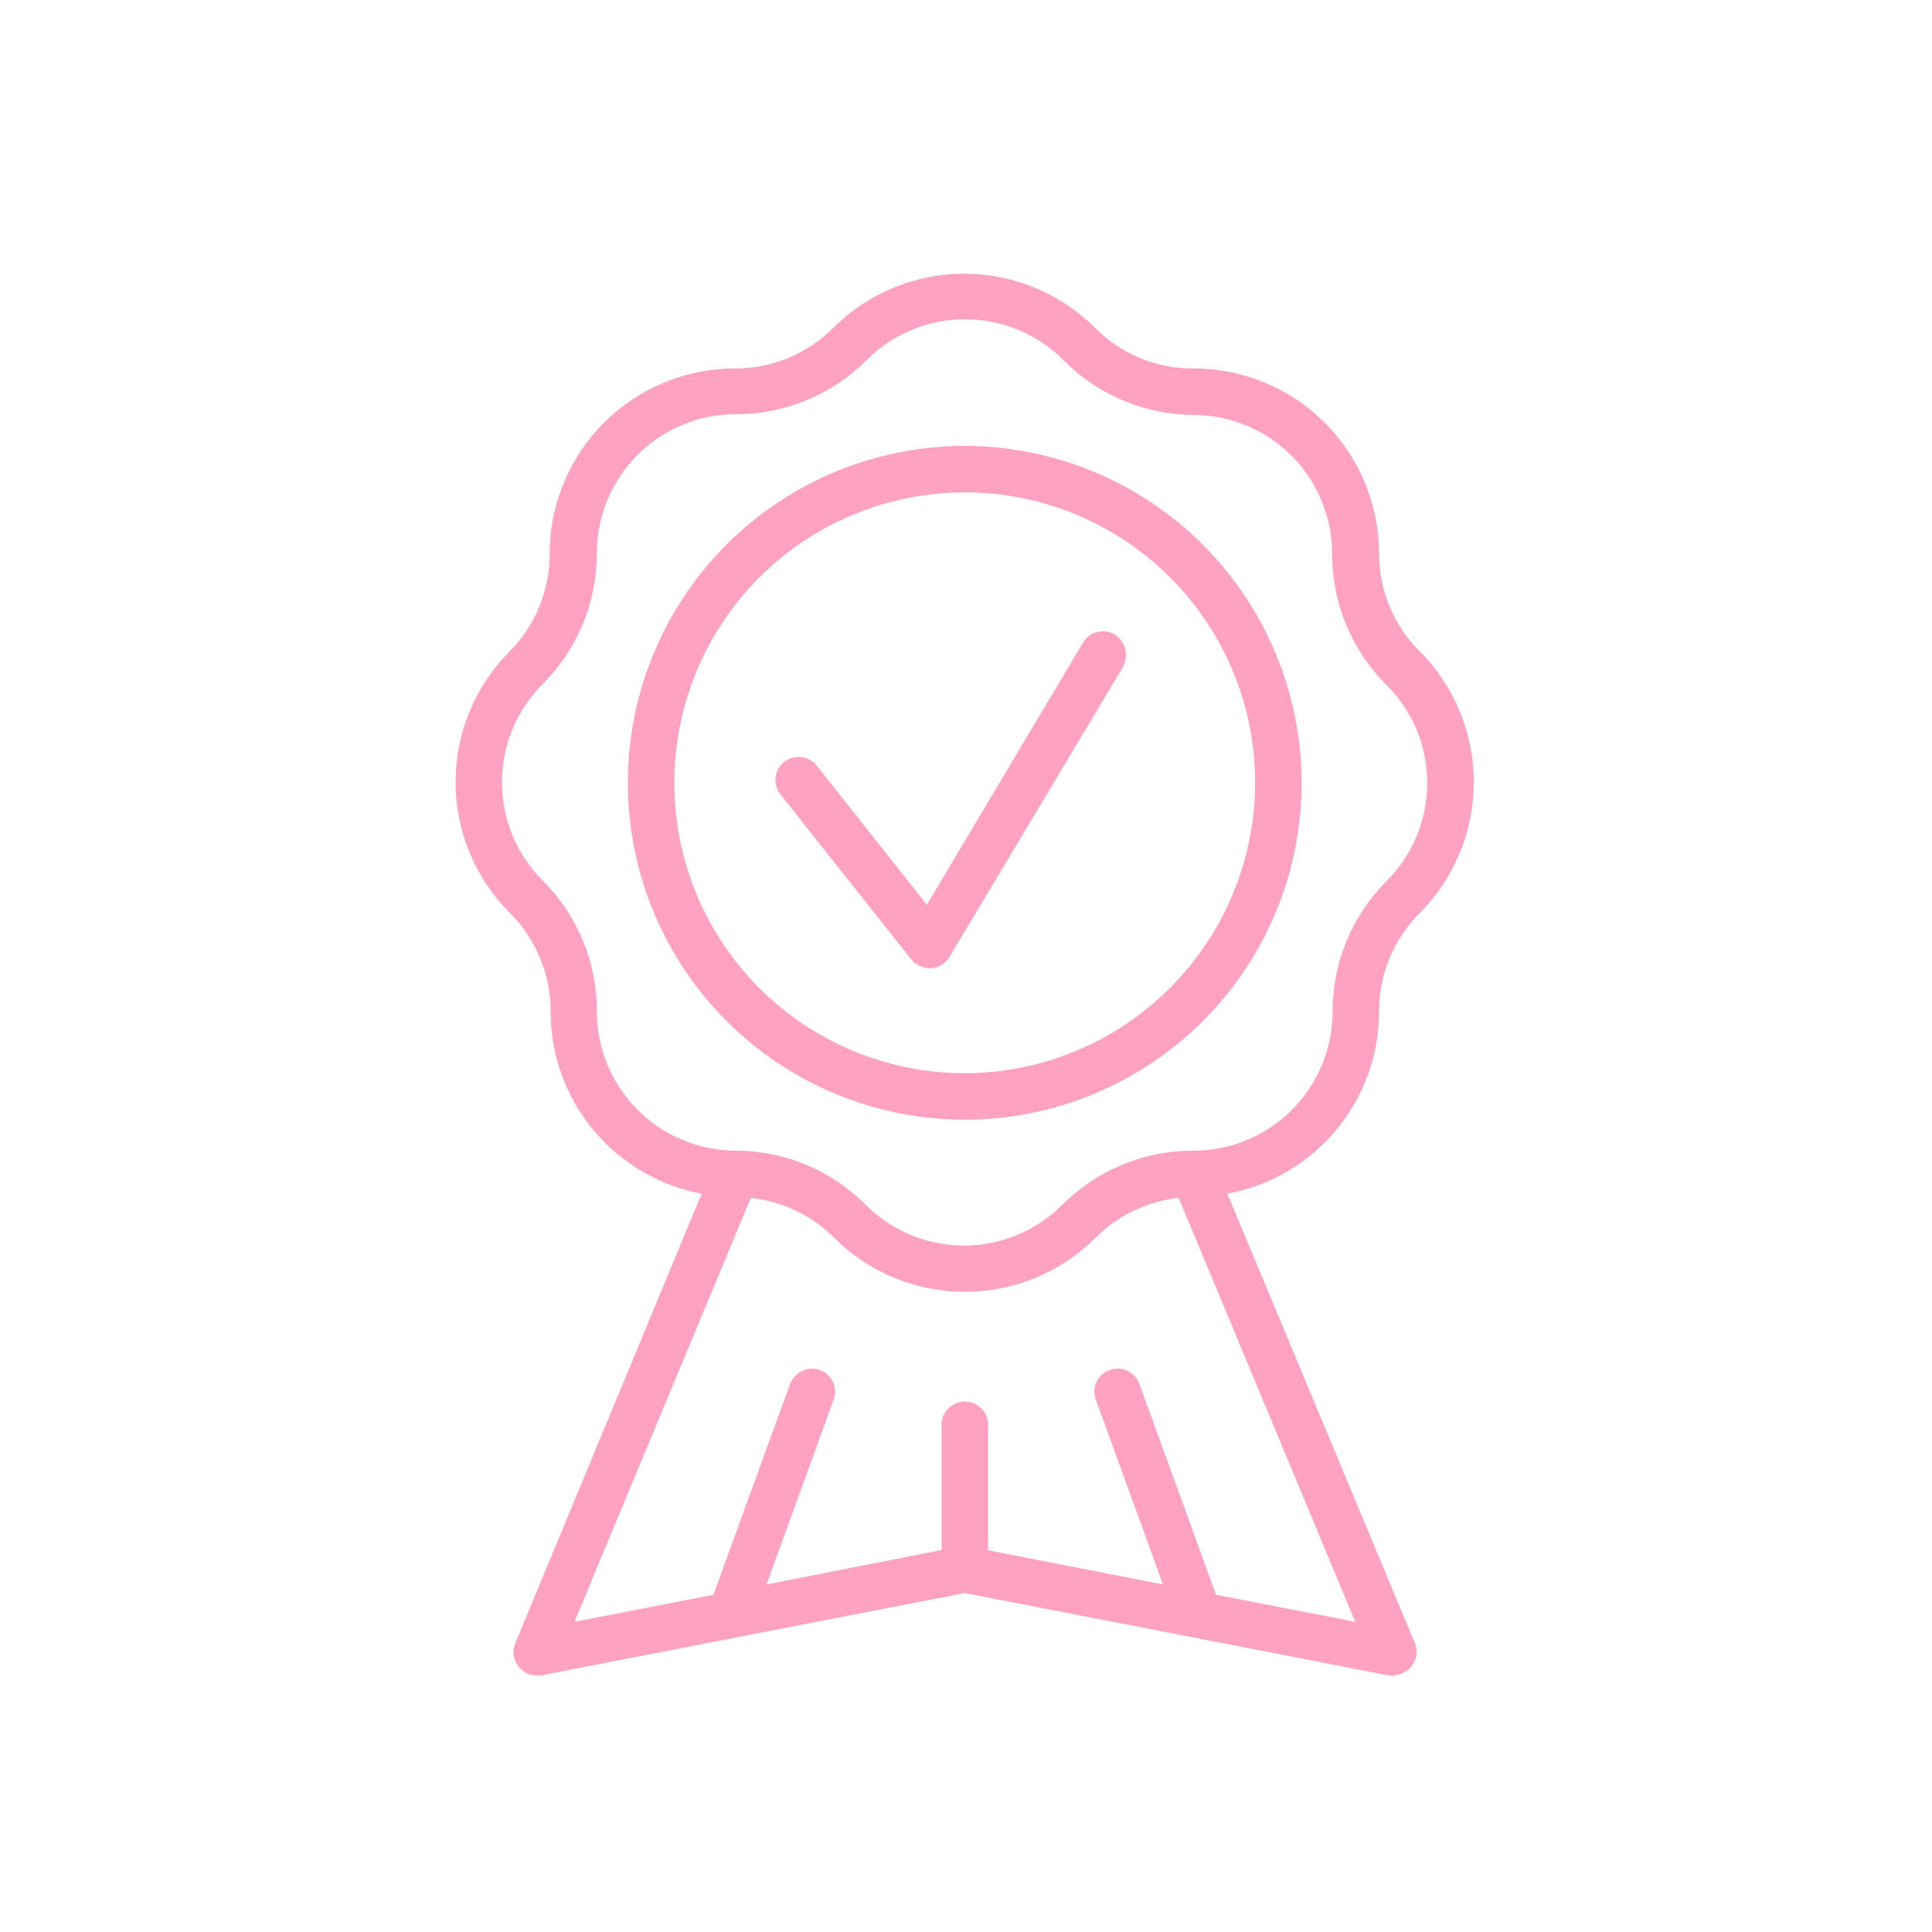 <?xml version="1.0" encoding="UTF-8"?> <svg xmlns="http://www.w3.org/2000/svg" xmlns:xlink="http://www.w3.org/1999/xlink" width="500" zoomAndPan="magnify" viewBox="0 0 375 375" height="500" preserveAspectRatio="xMidYMid meet" version="1.0"><defs><clipPath id="da3591e58e"><path d="M 169.977 343 L 174.477 343 L 174.477 347 L 169.977 347 Z M 169.977 343 " clip-rule="nonzero"></path></clipPath><clipPath id="98796b7bcf"><path d="M 172 342.574 L 173 342.574 L 173 343 L 172 343 Z M 172 342.574 " clip-rule="nonzero"></path></clipPath><clipPath id="92ef9e74c3"><path d="M 88 53 L 287 53 L 287 325.375 L 88 325.375 Z M 88 53 " clip-rule="nonzero"></path></clipPath></defs><rect x="-37.5" width="450" fill="#ffffff" y="-37.5" height="450" fill-opacity="1"></rect><rect x="-37.5" width="450" fill="#ffffff" y="-37.5" height="450" fill-opacity="1"></rect><g clip-path="url(#da3591e58e)"><path fill="#ffffff" d="M 174.117 344.281 L 173.898 344.234 C 173.895 344.152 173.895 344.066 173.891 343.984 C 173.891 343.957 173.867 343.934 173.844 343.934 C 173.559 343.91 173.285 343.918 173.031 343.949 C 173.031 343.777 172.988 343.613 172.906 343.473 C 172.809 343.32 172.66 343.191 172.484 343.117 C 172.312 343.039 172.117 343.016 171.938 343.051 C 171.758 343.082 171.59 343.172 171.453 343.305 C 171.312 343.438 171.215 343.602 171.172 343.777 C 171.156 343.844 171.145 343.91 171.145 343.977 C 170.84 343.934 170.555 343.938 170.285 343.992 C 170.262 344 170.246 344.02 170.246 344.043 L 170.242 344.246 C 170.184 344.254 170.059 344.27 169.996 344.32 C 169.984 344.328 169.977 344.344 169.977 344.359 C 169.977 344.508 169.98 344.648 169.984 344.789 C 169.996 345.312 170.004 345.809 169.98 346.375 C 169.98 346.387 169.98 346.395 169.984 346.402 C 169.988 346.434 169.984 346.465 169.984 346.496 C 169.98 346.539 169.98 346.582 169.984 346.621 C 169.988 346.648 170.008 346.668 170.035 346.668 C 170.254 346.672 170.52 346.676 170.773 346.676 C 171.023 346.68 171.289 346.68 171.508 346.684 C 171.57 346.684 171.641 346.688 171.695 346.715 C 171.711 346.723 171.73 346.734 171.746 346.75 C 171.777 346.77 171.812 346.797 171.855 346.809 C 171.875 346.812 171.891 346.812 171.91 346.812 C 171.984 346.812 172.051 346.773 172.113 346.738 C 172.137 346.727 172.156 346.715 172.18 346.703 C 172.27 346.66 172.375 346.648 172.477 346.641 C 172.945 346.602 174.039 346.715 174.051 346.715 C 174.062 346.719 174.078 346.715 174.09 346.703 C 174.102 346.695 174.105 346.68 174.105 346.664 C 174.105 346.664 174.109 346.516 174.109 346.445 C 174.109 346.445 174.109 346.441 174.109 346.438 L 174.16 344.332 C 174.16 344.305 174.141 344.285 174.117 344.281 Z M 174.055 344.371 L 174.008 346.41 C 173.773 346.348 173.43 346.309 173.047 346.297 C 172.867 346.293 172.699 346.297 172.547 346.305 C 172.961 346.184 173.484 346.129 173.832 346.137 C 173.859 346.137 173.883 346.113 173.883 346.086 C 173.906 345.617 173.91 344.984 173.898 344.34 Z M 171.273 343.805 C 171.355 343.48 171.637 343.211 171.957 343.152 C 172.285 343.09 172.645 343.246 172.816 343.527 C 172.988 343.809 172.957 344.207 172.738 344.449 C 172.723 344.473 172.699 344.492 172.68 344.516 C 172.566 344.633 172.43 344.781 172.398 345.012 C 172.398 345.012 172.398 345.016 172.398 345.02 C 172.328 345.023 172.254 345.023 172.18 345.023 C 172.18 344.941 172.18 344.648 172.207 344.422 C 172.281 344.402 172.348 344.371 172.402 344.336 C 172.457 344.301 172.492 344.262 172.512 344.219 C 172.539 344.16 172.527 344.09 172.48 344.047 C 172.414 343.984 172.297 344 172.234 344.055 C 172.176 344.105 172.152 344.172 172.137 344.238 C 172.129 344.27 172.121 344.301 172.117 344.34 C 172.059 344.348 172 344.352 171.941 344.352 C 171.941 344.332 171.941 344.316 171.941 344.297 L 171.941 344.289 C 171.938 344.238 171.938 344.188 171.914 344.137 C 171.891 344.074 171.836 344.031 171.777 344.02 C 171.727 344.008 171.676 344.02 171.633 344.051 C 171.59 344.082 171.562 344.125 171.555 344.172 C 171.543 344.254 171.594 344.34 171.68 344.391 C 171.723 344.418 171.777 344.438 171.84 344.445 C 171.84 344.637 171.84 344.824 171.82 345.016 C 171.746 345.012 171.672 345.004 171.598 345 C 171.598 344.996 171.598 344.992 171.598 344.988 C 171.617 344.809 171.543 344.719 171.48 344.648 C 171.477 344.641 171.469 344.633 171.465 344.625 C 171.273 344.395 171.203 344.082 171.273 343.805 Z M 172.324 345.691 C 172.254 345.758 172.117 345.766 172.023 345.766 C 171.957 345.766 171.879 345.762 171.809 345.746 C 171.738 345.73 171.684 345.699 171.652 345.664 C 171.617 345.621 171.613 345.566 171.613 345.504 C 171.645 345.516 171.68 345.523 171.715 345.531 C 171.785 345.551 171.859 345.555 171.926 345.555 C 171.961 345.555 171.996 345.555 172.027 345.551 C 172.137 345.547 172.266 345.531 172.379 345.484 C 172.387 345.566 172.383 345.641 172.324 345.691 Z M 172.367 345.375 C 172.262 345.43 172.133 345.441 172.023 345.449 C 171.934 345.453 171.832 345.453 171.734 345.434 C 171.641 345.41 171.562 345.367 171.516 345.309 C 171.469 345.254 171.457 345.18 171.477 345.09 C 171.801 345.129 172.129 345.137 172.457 345.121 C 172.473 345.121 172.52 345.117 172.531 345.129 C 172.535 345.133 172.535 345.141 172.535 345.156 C 172.535 345.238 172.469 345.324 172.367 345.375 Z M 171.941 344.453 C 171.996 344.457 172.051 344.453 172.102 344.445 C 172.078 344.672 172.074 344.941 172.074 345.023 C 172.023 345.023 171.973 345.023 171.922 345.02 C 171.941 344.828 171.945 344.645 171.941 344.453 Z M 172.227 344.309 C 172.23 344.293 172.23 344.277 172.234 344.262 C 172.25 344.207 172.266 344.16 172.301 344.133 C 172.32 344.117 172.348 344.109 172.371 344.109 C 172.387 344.109 172.402 344.113 172.41 344.121 C 172.426 344.137 172.426 344.16 172.418 344.18 C 172.406 344.203 172.383 344.223 172.348 344.25 C 172.309 344.273 172.27 344.293 172.227 344.309 Z M 171.836 344.34 C 171.797 344.332 171.762 344.32 171.73 344.305 C 171.684 344.273 171.652 344.227 171.66 344.188 C 171.66 344.168 171.676 344.148 171.691 344.137 C 171.707 344.125 171.727 344.117 171.742 344.117 C 171.746 344.117 171.75 344.121 171.754 344.121 C 171.789 344.129 171.809 344.156 171.82 344.18 C 171.836 344.211 171.836 344.246 171.836 344.289 L 171.836 344.301 C 171.836 344.312 171.836 344.328 171.836 344.34 Z M 171.145 344.082 C 171.16 344.301 171.242 344.52 171.383 344.691 C 171.391 344.699 171.395 344.707 171.402 344.715 C 171.457 344.781 171.512 344.844 171.496 344.977 C 171.496 344.98 171.496 344.984 171.496 344.988 C 171.48 344.984 171.461 344.984 171.445 344.98 C 171.422 344.98 171.398 344.992 171.391 345.02 C 171.344 345.164 171.359 345.281 171.434 345.375 C 171.457 345.402 171.484 345.426 171.516 345.449 C 171.508 345.527 171.5 345.641 171.574 345.73 C 171.617 345.785 171.691 345.824 171.785 345.848 C 171.859 345.867 171.941 345.867 172.008 345.867 C 172.016 345.867 172.02 345.867 172.023 345.867 C 172.137 345.867 172.297 345.855 172.395 345.77 C 172.504 345.672 172.488 345.527 172.48 345.441 C 172.48 345.438 172.477 345.434 172.477 345.43 C 172.578 345.359 172.641 345.258 172.641 345.152 C 172.641 345.113 172.625 345.082 172.605 345.059 C 172.578 345.027 172.539 345.02 172.504 345.016 C 172.531 344.824 172.645 344.703 172.754 344.586 C 172.777 344.562 172.797 344.543 172.816 344.52 C 172.93 344.395 173 344.23 173.023 344.055 C 173.262 344.023 173.52 344.016 173.789 344.031 C 173.809 344.75 173.805 345.492 173.785 346.031 C 173.375 346.031 172.578 346.113 172.125 346.363 C 172.117 346.363 172.105 346.367 172.098 346.367 C 172.082 346.375 172.07 346.383 172.066 346.395 L 172.078 346.074 C 172.082 346.047 172.059 346.02 172.031 346.02 C 172 346.02 171.977 346.039 171.977 346.07 L 171.961 346.445 C 171.941 346.434 171.922 346.426 171.902 346.414 C 171.895 346.406 171.887 346.402 171.875 346.398 C 171.336 346.102 170.887 346 170.324 346.047 L 170.348 344.086 C 170.598 344.039 170.863 344.039 171.145 344.082 Z M 170.242 344.352 L 170.219 346.102 C 170.219 346.117 170.227 346.129 170.234 346.141 C 170.246 346.152 170.262 346.156 170.277 346.152 C 170.602 346.121 170.879 346.141 171.148 346.211 C 171.25 346.234 171.355 346.27 171.461 346.312 C 171.012 346.246 170.535 346.246 170.086 346.316 C 170.109 345.773 170.098 345.293 170.086 344.785 C 170.086 344.656 170.082 344.523 170.078 344.387 C 170.121 344.367 170.188 344.355 170.242 344.352 Z M 172.465 346.539 C 172.359 346.547 172.238 346.559 172.133 346.609 C 172.109 346.621 172.086 346.637 172.062 346.648 C 171.996 346.688 171.938 346.723 171.883 346.707 C 171.855 346.699 171.832 346.684 171.805 346.664 C 171.785 346.652 171.766 346.637 171.742 346.625 C 171.668 346.586 171.578 346.582 171.508 346.582 C 171.289 346.578 171.027 346.574 170.773 346.574 C 170.539 346.57 170.293 346.57 170.086 346.566 C 170.086 346.547 170.086 346.523 170.086 346.504 C 170.09 346.477 170.09 346.449 170.09 346.422 C 170.668 346.328 171.285 346.355 171.836 346.496 C 171.875 346.516 171.914 346.539 171.957 346.566 C 171.965 346.57 171.977 346.574 171.984 346.574 C 171.996 346.574 172.008 346.566 172.02 346.559 C 172.023 346.555 172.031 346.547 172.039 346.543 C 172.039 346.543 172.039 346.539 172.043 346.539 C 172.078 346.512 172.117 346.484 172.164 346.457 C 172.352 346.414 172.684 346.391 173.047 346.402 C 173.43 346.41 173.781 346.453 174.004 346.516 C 174.004 346.547 174.004 346.582 174.004 346.609 C 173.77 346.586 172.891 346.504 172.465 346.539 Z M 172.465 346.539 " fill-opacity="1" fill-rule="nonzero"></path></g><path fill="#ffffff" d="M 170.891 343.121 C 170.867 343.105 170.836 343.109 170.82 343.133 C 170.801 343.156 170.809 343.191 170.832 343.207 L 171.055 343.367 C 171.062 343.375 171.074 343.379 171.086 343.379 C 171.102 343.379 171.117 343.371 171.125 343.359 C 171.145 343.336 171.137 343.301 171.113 343.285 Z M 170.891 343.121 " fill-opacity="1" fill-rule="nonzero"></path><g clip-path="url(#98796b7bcf)"><path fill="#ffffff" d="M 172.078 342.574 C 172.051 342.578 172.027 342.602 172.031 342.629 L 172.043 342.852 C 172.047 342.879 172.066 342.898 172.094 342.898 C 172.098 342.898 172.098 342.898 172.098 342.898 C 172.125 342.898 172.148 342.871 172.148 342.844 L 172.133 342.625 C 172.133 342.594 172.105 342.574 172.078 342.574 Z M 172.078 342.574 " fill-opacity="1" fill-rule="nonzero"></path></g><path fill="#ffffff" d="M 173.332 343.148 C 173.242 343.203 173.148 343.254 173.055 343.293 C 173.027 343.305 173.016 343.336 173.027 343.363 C 173.035 343.383 173.055 343.395 173.074 343.395 C 173.082 343.395 173.09 343.391 173.094 343.391 C 173.195 343.344 173.293 343.293 173.383 343.238 C 173.41 343.223 173.418 343.191 173.402 343.168 C 173.387 343.145 173.355 343.137 173.332 343.148 Z M 173.332 343.148 " fill-opacity="1" fill-rule="nonzero"></path><g clip-path="url(#92ef9e74c3)"><path fill="#ffa1c1" d="M 267.68 196.328 C 267.672 194.555 267.84 192.797 268.18 191.059 C 268.52 189.32 269.027 187.629 269.703 185.992 C 270.379 184.352 271.211 182.797 272.195 181.32 C 273.18 179.848 274.301 178.484 275.555 177.234 C 276.387 176.402 277.176 175.531 277.922 174.621 C 278.668 173.707 279.367 172.766 280.02 171.785 C 280.672 170.805 281.277 169.797 281.828 168.758 C 282.383 167.719 282.887 166.656 283.336 165.57 C 283.785 164.484 284.18 163.375 284.52 162.25 C 284.863 161.125 285.148 159.984 285.375 158.828 C 285.605 157.676 285.777 156.512 285.895 155.34 C 286.008 154.168 286.066 152.996 286.066 151.82 C 286.066 150.641 286.008 149.469 285.895 148.297 C 285.777 147.125 285.605 145.961 285.375 144.809 C 285.148 143.652 284.863 142.516 284.52 141.387 C 284.18 140.262 283.785 139.156 283.336 138.066 C 282.887 136.98 282.383 135.918 281.828 134.879 C 281.277 133.84 280.672 132.832 280.02 131.852 C 279.367 130.871 278.668 129.93 277.922 129.02 C 277.176 128.105 276.387 127.234 275.555 126.402 C 274.297 125.152 273.172 123.793 272.184 122.32 C 271.199 120.848 270.367 119.293 269.688 117.652 C 269.012 116.012 268.504 114.324 268.168 112.582 C 267.828 110.84 267.668 109.082 267.68 107.309 C 267.676 106.133 267.609 104.961 267.488 103.793 C 267.367 102.625 267.191 101.461 266.957 100.309 C 266.723 99.16 266.43 98.02 266.082 96.898 C 265.738 95.773 265.336 94.668 264.883 93.586 C 264.43 92.5 263.922 91.441 263.363 90.406 C 262.805 89.371 262.195 88.367 261.539 87.395 C 260.883 86.418 260.18 85.477 259.43 84.57 C 258.684 83.664 257.891 82.797 257.055 81.969 C 256.223 81.141 255.348 80.355 254.438 79.613 C 253.527 78.867 252.582 78.172 251.602 77.52 C 250.625 76.871 249.613 76.27 248.574 75.719 C 247.539 75.168 246.477 74.668 245.387 74.219 C 244.301 73.773 243.195 73.379 242.066 73.039 C 240.941 72.703 239.805 72.418 238.648 72.191 C 237.496 71.965 236.332 71.793 235.164 71.68 C 233.992 71.566 232.82 71.512 231.645 71.512 C 229.871 71.527 228.113 71.363 226.375 71.027 C 224.633 70.688 222.941 70.18 221.305 69.504 C 219.664 68.828 218.105 67.996 216.633 67.008 C 215.16 66.02 213.801 64.898 212.555 63.637 C 211.719 62.805 210.848 62.02 209.938 61.273 C 209.027 60.527 208.082 59.828 207.102 59.176 C 206.125 58.523 205.117 57.918 204.078 57.363 C 203.039 56.809 201.977 56.309 200.887 55.859 C 199.801 55.41 198.695 55.016 197.566 54.672 C 196.441 54.332 195.301 54.047 194.148 53.816 C 192.992 53.59 191.828 53.414 190.66 53.301 C 189.488 53.184 188.312 53.129 187.137 53.129 C 185.961 53.129 184.785 53.184 183.613 53.301 C 182.445 53.414 181.281 53.59 180.125 53.816 C 178.973 54.047 177.832 54.332 176.707 54.672 C 175.578 55.016 174.473 55.41 173.387 55.859 C 172.297 56.309 171.234 56.809 170.195 57.363 C 169.156 57.918 168.148 58.523 167.172 59.176 C 166.191 59.828 165.246 60.527 164.336 61.273 C 163.426 62.02 162.555 62.805 161.719 63.637 C 160.473 64.895 159.109 66.016 157.637 67.004 C 156.164 67.988 154.605 68.82 152.969 69.496 C 151.328 70.172 149.637 70.68 147.898 71.02 C 146.156 71.359 144.402 71.523 142.629 71.512 C 141.453 71.516 140.277 71.574 139.105 71.691 C 137.938 71.809 136.773 71.98 135.621 72.211 C 134.465 72.441 133.328 72.727 132.199 73.07 C 131.074 73.414 129.969 73.809 128.883 74.262 C 127.797 74.711 126.734 75.215 125.695 75.77 C 124.656 76.324 123.648 76.93 122.672 77.586 C 121.695 78.238 120.75 78.938 119.84 79.684 C 118.93 80.434 118.059 81.223 117.227 82.055 C 116.395 82.887 115.605 83.758 114.859 84.664 C 114.113 85.574 113.414 86.52 112.758 87.496 C 112.105 88.477 111.5 89.484 110.945 90.52 C 110.391 91.559 109.887 92.621 109.438 93.707 C 108.984 94.793 108.59 95.898 108.246 97.027 C 107.902 98.152 107.617 99.293 107.387 100.445 C 107.156 101.598 106.98 102.762 106.863 103.934 C 106.75 105.102 106.688 106.277 106.688 107.453 C 106.695 109.227 106.531 110.98 106.191 112.723 C 105.848 114.461 105.34 116.152 104.664 117.789 C 103.988 119.43 103.16 120.984 102.172 122.457 C 101.188 123.934 100.066 125.293 98.812 126.547 C 97.988 127.379 97.203 128.25 96.465 129.164 C 95.723 130.074 95.031 131.02 94.383 131.996 C 93.738 132.977 93.137 133.984 92.59 135.02 C 92.043 136.059 91.547 137.121 91.102 138.207 C 90.656 139.293 90.266 140.398 89.93 141.523 C 89.594 142.648 89.316 143.785 89.09 144.938 C 88.867 146.09 88.699 147.25 88.59 148.418 C 88.48 149.586 88.426 150.758 88.43 151.93 C 88.434 153.102 88.496 154.273 88.617 155.441 C 88.734 156.609 88.91 157.766 89.145 158.918 C 89.375 160.066 89.664 161.203 90.008 162.324 C 90.355 163.445 90.754 164.551 91.203 165.633 C 91.656 166.715 92.16 167.773 92.719 168.805 C 93.273 169.84 93.879 170.844 94.535 171.816 C 95.188 172.789 95.891 173.73 96.637 174.637 C 97.383 175.539 98.172 176.406 99.004 177.234 C 100.254 178.488 101.371 179.855 102.355 181.328 C 103.336 182.801 104.164 184.359 104.84 185.996 C 105.516 187.637 106.027 189.324 106.367 191.062 C 106.711 192.801 106.883 194.555 106.879 196.328 C 106.879 197.367 106.922 198.402 107.008 199.438 C 107.098 200.473 107.23 201.5 107.41 202.523 C 107.586 203.547 107.809 204.562 108.074 205.566 C 108.34 206.57 108.648 207.562 109 208.539 C 109.352 209.516 109.746 210.477 110.18 211.418 C 110.617 212.363 111.09 213.285 111.605 214.188 C 112.121 215.09 112.672 215.969 113.266 216.82 C 113.855 217.676 114.48 218.504 115.145 219.305 C 115.809 220.102 116.504 220.871 117.234 221.613 C 117.961 222.352 118.723 223.059 119.512 223.73 C 120.305 224.406 121.121 225.043 121.969 225.645 C 122.816 226.25 123.684 226.812 124.582 227.34 C 125.477 227.867 126.391 228.355 127.328 228.801 C 128.266 229.25 129.223 229.656 130.195 230.023 C 131.164 230.387 132.152 230.707 133.152 230.988 C 134.152 231.266 135.164 231.504 136.184 231.695 L 99.957 319.09 C 99.832 319.426 99.75 319.777 99.707 320.137 C 99.664 320.492 99.664 320.852 99.707 321.211 C 99.75 321.57 99.836 321.918 99.965 322.258 C 100.09 322.598 100.258 322.914 100.461 323.215 C 100.664 323.512 100.898 323.781 101.164 324.027 C 101.434 324.27 101.727 324.477 102.043 324.648 C 102.363 324.82 102.695 324.953 103.043 325.047 C 103.395 325.141 103.75 325.191 104.109 325.199 L 104.969 325.199 L 187.258 309.207 L 269.543 325.199 L 270.402 325.199 C 271.074 325.176 271.715 325.023 272.32 324.73 C 272.926 324.441 273.449 324.039 273.887 323.527 C 274.164 323.203 274.395 322.848 274.57 322.457 C 274.746 322.07 274.863 321.664 274.926 321.238 C 274.984 320.816 274.98 320.395 274.918 319.969 C 274.855 319.547 274.734 319.141 274.555 318.754 L 238.23 231.695 C 239.254 231.504 240.27 231.273 241.273 230.996 C 242.277 230.719 243.266 230.398 244.242 230.035 C 245.215 229.672 246.176 229.27 247.113 228.82 C 248.055 228.375 248.977 227.891 249.875 227.363 C 250.77 226.84 251.645 226.273 252.496 225.672 C 253.344 225.07 254.164 224.434 254.961 223.762 C 255.754 223.086 256.52 222.383 257.25 221.641 C 257.984 220.902 258.684 220.133 259.348 219.332 C 260.016 218.535 260.645 217.707 261.238 216.852 C 261.832 215.996 262.391 215.117 262.906 214.215 C 263.426 213.312 263.902 212.391 264.344 211.445 C 264.781 210.5 265.176 209.539 265.531 208.559 C 265.887 207.582 266.195 206.59 266.465 205.582 C 266.734 204.578 266.957 203.562 267.137 202.535 C 267.316 201.512 267.453 200.48 267.543 199.445 C 267.633 198.406 267.68 197.367 267.68 196.328 Z M 231.645 223.344 C 229.281 223.336 226.945 223.559 224.625 224.016 C 222.309 224.469 220.059 225.148 217.875 226.051 C 215.691 226.949 213.617 228.059 211.656 229.367 C 209.691 230.68 207.875 232.172 206.203 233.844 C 205.578 234.469 204.926 235.062 204.242 235.625 C 203.559 236.188 202.852 236.715 202.117 237.207 C 201.379 237.699 200.621 238.152 199.844 238.57 C 199.062 238.988 198.266 239.367 197.449 239.707 C 196.633 240.043 195.801 240.344 194.953 240.598 C 194.105 240.855 193.25 241.07 192.383 241.246 C 191.516 241.418 190.641 241.547 189.762 241.633 C 188.879 241.723 187.996 241.766 187.113 241.766 C 186.227 241.766 185.348 241.723 184.465 241.633 C 183.586 241.547 182.711 241.418 181.844 241.246 C 180.977 241.07 180.121 240.855 179.273 240.598 C 178.426 240.344 177.594 240.043 176.777 239.707 C 175.961 239.367 175.164 238.988 174.383 238.57 C 173.602 238.152 172.844 237.699 172.109 237.207 C 171.375 236.715 170.664 236.188 169.984 235.625 C 169.301 235.062 168.645 234.469 168.02 233.844 C 166.355 232.172 164.547 230.68 162.586 229.367 C 160.625 228.055 158.555 226.949 156.375 226.047 C 154.199 225.148 151.949 224.469 149.637 224.012 C 147.324 223.559 144.988 223.332 142.629 223.344 C 141.75 223.336 140.871 223.285 139.996 223.191 C 139.121 223.098 138.254 222.961 137.391 222.781 C 136.531 222.605 135.68 222.383 134.84 222.121 C 134 221.859 133.176 221.559 132.363 221.219 C 131.555 220.875 130.762 220.496 129.988 220.074 C 129.215 219.656 128.465 219.199 127.734 218.707 C 127.004 218.215 126.301 217.688 125.625 217.125 C 124.949 216.562 124.301 215.969 123.68 215.344 C 123.062 214.719 122.473 214.066 121.918 213.383 C 121.363 212.703 120.84 211.996 120.355 211.262 C 119.867 210.527 119.418 209.773 119.008 208.996 C 118.594 208.219 118.219 207.422 117.887 206.609 C 117.551 205.797 117.258 204.969 117.004 204.125 C 116.746 203.285 116.535 202.43 116.363 201.566 C 116.195 200.703 116.066 199.836 115.98 198.961 C 115.895 198.086 115.852 197.207 115.852 196.328 C 115.859 193.969 115.637 191.633 115.18 189.316 C 114.727 187.004 114.047 184.758 113.145 182.578 C 112.246 180.398 111.137 178.328 109.828 176.371 C 108.516 174.41 107.023 172.598 105.352 170.934 C 104.727 170.309 104.133 169.656 103.57 168.973 C 103.008 168.289 102.48 167.582 101.988 166.844 C 101.496 166.109 101.043 165.352 100.625 164.574 C 100.207 163.793 99.828 162.996 99.488 162.176 C 99.148 161.359 98.852 160.527 98.594 159.684 C 98.336 158.836 98.121 157.98 97.949 157.113 C 97.777 156.242 97.648 155.371 97.559 154.488 C 97.473 153.609 97.43 152.727 97.43 151.844 C 97.43 150.957 97.473 150.074 97.559 149.195 C 97.648 148.316 97.777 147.441 97.949 146.574 C 98.121 145.707 98.336 144.848 98.594 144.004 C 98.852 143.156 99.148 142.324 99.488 141.508 C 99.828 140.691 100.207 139.891 100.625 139.113 C 101.043 138.332 101.496 137.574 101.988 136.84 C 102.48 136.105 103.008 135.395 103.57 134.711 C 104.133 134.027 104.727 133.375 105.352 132.75 C 107.023 131.082 108.516 129.266 109.832 127.305 C 111.145 125.34 112.25 123.266 113.152 121.082 C 114.055 118.898 114.73 116.648 115.184 114.332 C 115.641 112.012 115.863 109.672 115.852 107.309 C 115.852 106.43 115.898 105.547 115.984 104.672 C 116.074 103.793 116.203 102.922 116.379 102.055 C 116.551 101.191 116.766 100.336 117.023 99.492 C 117.281 98.648 117.578 97.82 117.918 97.004 C 118.258 96.191 118.637 95.395 119.051 94.617 C 119.469 93.84 119.922 93.082 120.414 92.352 C 120.902 91.617 121.43 90.91 121.992 90.23 C 122.551 89.547 123.145 88.895 123.766 88.273 C 124.391 87.648 125.047 87.059 125.727 86.5 C 126.41 85.941 127.117 85.414 127.852 84.926 C 128.586 84.438 129.344 83.984 130.121 83.566 C 130.898 83.152 131.695 82.777 132.512 82.438 C 133.324 82.102 134.156 81.805 135 81.551 C 135.844 81.293 136.699 81.078 137.562 80.906 C 138.43 80.734 139.301 80.605 140.18 80.52 C 141.059 80.434 141.938 80.391 142.82 80.391 C 145.176 80.398 147.516 80.176 149.828 79.719 C 152.141 79.266 154.387 78.586 156.566 77.684 C 158.746 76.785 160.816 75.676 162.777 74.363 C 164.734 73.055 166.547 71.562 168.211 69.891 C 168.836 69.262 169.492 68.668 170.172 68.109 C 170.855 67.547 171.566 67.02 172.301 66.527 C 173.035 66.035 173.793 65.578 174.574 65.16 C 175.352 64.746 176.152 64.367 176.969 64.027 C 177.785 63.688 178.617 63.391 179.465 63.133 C 180.309 62.875 181.168 62.66 182.035 62.488 C 182.902 62.316 183.777 62.184 184.656 62.098 C 185.535 62.012 186.418 61.969 187.305 61.969 C 188.188 61.969 189.07 62.012 189.949 62.098 C 190.832 62.184 191.707 62.316 192.574 62.488 C 193.441 62.66 194.297 62.875 195.145 63.133 C 195.988 63.391 196.82 63.688 197.641 64.027 C 198.457 64.367 199.254 64.746 200.035 65.16 C 200.812 65.578 201.57 66.035 202.305 66.527 C 203.043 67.02 203.75 67.547 204.434 68.109 C 205.117 68.668 205.77 69.262 206.395 69.891 C 208.047 71.562 209.848 73.059 211.793 74.375 C 213.738 75.695 215.797 76.809 217.961 77.723 C 220.129 78.637 222.363 79.328 224.664 79.801 C 226.969 80.273 229.293 80.52 231.645 80.535 C 232.527 80.535 233.406 80.578 234.281 80.668 C 235.16 80.754 236.031 80.887 236.895 81.059 C 237.758 81.23 238.609 81.445 239.453 81.703 C 240.297 81.961 241.125 82.258 241.938 82.594 C 242.754 82.934 243.547 83.309 244.324 83.727 C 245.102 84.141 245.855 84.594 246.59 85.086 C 247.32 85.574 248.027 86.098 248.711 86.66 C 249.391 87.219 250.043 87.809 250.668 88.434 C 251.289 89.055 251.879 89.707 252.441 90.387 C 253 91.07 253.523 91.777 254.012 92.508 C 254.504 93.242 254.957 93.996 255.371 94.773 C 255.789 95.551 256.164 96.344 256.504 97.16 C 256.84 97.973 257.137 98.801 257.395 99.645 C 257.652 100.488 257.867 101.34 258.039 102.203 C 258.211 103.07 258.344 103.941 258.43 104.816 C 258.52 105.691 258.562 106.57 258.566 107.453 C 258.555 109.816 258.777 112.156 259.23 114.473 C 259.688 116.793 260.363 119.043 261.266 121.227 C 262.168 123.41 263.273 125.484 264.586 127.445 C 265.898 129.41 267.391 131.227 269.066 132.895 C 269.695 133.516 270.293 134.168 270.855 134.852 C 271.422 135.535 271.949 136.242 272.445 136.977 C 272.938 137.711 273.395 138.469 273.816 139.246 C 274.234 140.027 274.617 140.824 274.957 141.645 C 275.297 142.461 275.598 143.293 275.855 144.141 C 276.113 144.984 276.332 145.844 276.504 146.711 C 276.68 147.578 276.809 148.453 276.895 149.336 C 276.984 150.215 277.027 151.102 277.027 151.984 C 277.027 152.871 276.984 153.754 276.895 154.637 C 276.809 155.516 276.68 156.391 276.504 157.258 C 276.332 158.129 276.113 158.984 275.855 159.832 C 275.598 160.68 275.297 161.512 274.957 162.328 C 274.617 163.145 274.234 163.945 273.816 164.723 C 273.395 165.504 272.938 166.262 272.445 166.996 C 271.949 167.73 271.422 168.438 270.855 169.121 C 270.293 169.801 269.695 170.453 269.066 171.078 C 267.41 172.738 265.934 174.543 264.637 176.492 C 263.336 178.441 262.242 180.5 261.348 182.668 C 260.457 184.832 259.785 187.066 259.332 189.363 C 258.879 191.664 258.656 193.984 258.66 196.328 C 258.66 197.211 258.617 198.094 258.531 198.977 C 258.441 199.855 258.312 200.73 258.141 201.598 C 257.969 202.465 257.754 203.32 257.496 204.168 C 257.238 205.016 256.941 205.848 256.605 206.664 C 256.266 207.48 255.887 208.281 255.469 209.062 C 255.055 209.844 254.598 210.602 254.105 211.336 C 253.617 212.07 253.09 212.781 252.527 213.465 C 251.965 214.148 251.375 214.805 250.746 215.43 C 250.121 216.055 249.469 216.648 248.781 217.211 C 248.098 217.77 247.391 218.297 246.652 218.789 C 245.918 219.281 245.16 219.734 244.379 220.152 C 243.598 220.57 242.801 220.945 241.984 221.285 C 241.164 221.625 240.332 221.922 239.488 222.18 C 238.641 222.434 237.781 222.648 236.914 222.824 C 236.047 222.996 235.172 223.125 234.293 223.211 C 233.414 223.297 232.531 223.344 231.645 223.344 Z M 182.77 276.992 L 182.77 300.855 L 148.785 307.539 L 161.816 271.645 C 161.918 271.367 161.992 271.086 162.039 270.797 C 162.086 270.504 162.102 270.215 162.09 269.918 C 162.078 269.625 162.039 269.336 161.969 269.051 C 161.898 268.766 161.801 268.488 161.676 268.223 C 161.555 267.957 161.402 267.703 161.23 267.469 C 161.055 267.23 160.859 267.012 160.641 266.816 C 160.426 266.617 160.188 266.441 159.938 266.293 C 159.684 266.141 159.422 266.016 159.145 265.918 C 158.652 265.73 158.141 265.633 157.617 265.629 C 157.156 265.648 156.711 265.727 156.273 265.871 C 155.84 266.02 155.434 266.223 155.055 266.484 C 154.68 266.746 154.348 267.059 154.059 267.414 C 153.773 267.773 153.543 268.164 153.367 268.59 L 138.477 309.543 L 111.508 314.793 L 145.73 232.508 C 148.777 232.836 151.684 233.656 154.449 234.977 C 157.219 236.293 159.688 238.031 161.863 240.191 C 162.695 241.023 163.566 241.816 164.477 242.562 C 165.383 243.312 166.328 244.016 167.309 244.668 C 168.285 245.324 169.293 245.93 170.332 246.484 C 171.371 247.043 172.434 247.547 173.52 247.996 C 174.609 248.449 175.715 248.848 176.844 249.188 C 177.969 249.531 179.109 249.816 180.266 250.047 C 181.422 250.277 182.582 250.449 183.754 250.566 C 184.926 250.684 186.102 250.738 187.281 250.738 C 188.457 250.738 189.633 250.68 190.805 250.566 C 191.977 250.449 193.141 250.277 194.293 250.047 C 195.449 249.816 196.59 249.531 197.719 249.188 C 198.844 248.848 199.953 248.449 201.039 247.996 C 202.125 247.547 203.191 247.043 204.227 246.484 C 205.266 245.93 206.273 245.324 207.254 244.668 C 208.23 244.016 209.176 243.312 210.086 242.562 C 210.992 241.816 211.863 241.023 212.695 240.191 C 214.863 238.035 217.328 236.301 220.086 234.984 C 222.844 233.664 225.742 232.84 228.781 232.508 L 263.051 314.793 L 236.035 309.543 L 221.145 268.59 C 220.988 268.156 220.77 267.758 220.492 267.395 C 220.211 267.027 219.887 266.715 219.508 266.449 C 219.133 266.184 218.727 265.984 218.289 265.844 C 217.852 265.703 217.402 265.633 216.945 265.629 C 216.402 265.637 215.879 265.73 215.367 265.918 C 215.094 266.016 214.828 266.141 214.574 266.293 C 214.324 266.441 214.09 266.617 213.871 266.816 C 213.652 267.012 213.457 267.23 213.281 267.469 C 213.109 267.703 212.961 267.957 212.836 268.223 C 212.711 268.488 212.613 268.766 212.543 269.051 C 212.473 269.336 212.434 269.625 212.422 269.918 C 212.41 270.215 212.426 270.504 212.473 270.797 C 212.52 271.086 212.594 271.367 212.695 271.645 L 225.727 307.539 L 191.789 300.902 L 191.789 277.039 C 191.824 276.723 191.824 276.406 191.789 276.09 C 191.754 275.777 191.688 275.469 191.59 275.164 C 191.492 274.863 191.363 274.574 191.203 274.301 C 191.043 274.027 190.859 273.773 190.645 273.535 C 190.434 273.301 190.199 273.09 189.941 272.902 C 189.684 272.715 189.41 272.559 189.121 272.43 C 188.832 272.301 188.531 272.203 188.223 272.137 C 187.91 272.07 187.598 272.039 187.281 272.039 C 186.961 272.039 186.648 272.07 186.34 272.137 C 186.027 272.203 185.727 272.301 185.438 272.43 C 185.148 272.559 184.875 272.715 184.617 272.902 C 184.359 273.09 184.125 273.301 183.914 273.535 C 183.699 273.773 183.516 274.027 183.355 274.301 C 183.195 274.574 183.066 274.863 182.969 275.164 C 182.871 275.469 182.805 275.777 182.77 276.09 C 182.738 276.406 182.738 276.723 182.77 277.039 Z M 182.77 276.992 " fill-opacity="1" fill-rule="nonzero"></path></g><path fill="#ffa1c1" d="M 216.371 123.156 C 215.668 122.734 214.902 122.527 214.082 122.535 C 213.289 122.535 212.547 122.73 211.855 123.121 C 211.168 123.512 210.617 124.051 210.215 124.73 L 179.906 175.613 L 158.523 148.598 C 158.094 148.062 157.566 147.648 156.949 147.355 C 156.328 147.062 155.676 146.922 154.992 146.926 C 153.953 146.914 153.031 147.23 152.223 147.879 C 151.988 148.062 151.773 148.27 151.582 148.496 C 151.391 148.723 151.219 148.965 151.074 149.223 C 150.93 149.484 150.812 149.754 150.723 150.039 C 150.633 150.32 150.57 150.609 150.535 150.906 C 150.504 151.199 150.5 151.496 150.523 151.793 C 150.551 152.09 150.605 152.379 150.688 152.664 C 150.77 152.949 150.883 153.223 151.02 153.488 C 151.156 153.75 151.32 153.996 151.508 154.23 L 176.898 186.254 C 177.34 186.773 177.871 187.176 178.484 187.469 C 179.102 187.762 179.75 187.914 180.43 187.926 L 180.719 187.926 C 181.457 187.879 182.145 187.66 182.781 187.273 C 183.414 186.883 183.918 186.371 184.297 185.73 L 217.945 129.504 C 218.094 129.242 218.215 128.969 218.312 128.684 C 218.406 128.398 218.473 128.105 218.516 127.805 C 218.555 127.508 218.566 127.207 218.551 126.906 C 218.535 126.605 218.488 126.312 218.418 126.02 C 218.344 125.727 218.246 125.441 218.121 125.168 C 217.992 124.895 217.844 124.637 217.668 124.391 C 217.492 124.148 217.297 123.922 217.078 123.715 C 216.859 123.504 216.625 123.32 216.371 123.156 Z M 216.371 123.156 " fill-opacity="1" fill-rule="nonzero"></path><path fill="#ffa1c1" d="M 187.258 86.547 C 186.188 86.547 185.117 86.574 184.047 86.625 C 182.98 86.68 181.91 86.758 180.848 86.863 C 179.781 86.969 178.719 87.098 177.66 87.254 C 176.602 87.414 175.547 87.594 174.5 87.805 C 173.449 88.012 172.406 88.246 171.367 88.508 C 170.328 88.766 169.297 89.051 168.273 89.363 C 167.25 89.676 166.234 90.008 165.227 90.371 C 164.219 90.73 163.223 91.117 162.23 91.523 C 161.242 91.934 160.266 92.367 159.297 92.824 C 158.332 93.285 157.375 93.766 156.43 94.27 C 155.488 94.773 154.559 95.301 153.641 95.852 C 152.723 96.402 151.816 96.973 150.926 97.566 C 150.039 98.164 149.164 98.777 148.305 99.414 C 147.445 100.055 146.602 100.711 145.773 101.391 C 144.945 102.07 144.137 102.77 143.344 103.488 C 142.551 104.207 141.773 104.941 141.02 105.699 C 140.262 106.457 139.523 107.23 138.805 108.023 C 138.086 108.816 137.387 109.629 136.707 110.453 C 136.031 111.281 135.371 112.125 134.734 112.984 C 134.098 113.844 133.48 114.719 132.887 115.609 C 132.293 116.5 131.719 117.402 131.168 118.32 C 130.617 119.238 130.09 120.168 129.586 121.113 C 129.082 122.059 128.602 123.012 128.145 123.98 C 127.688 124.949 127.254 125.926 126.844 126.914 C 126.434 127.902 126.051 128.902 125.688 129.91 C 125.328 130.918 124.992 131.934 124.68 132.957 C 124.371 133.98 124.086 135.012 123.824 136.051 C 123.566 137.086 123.332 138.133 123.121 139.18 C 122.914 140.23 122.73 141.285 122.574 142.344 C 122.418 143.402 122.285 144.465 122.18 145.527 C 122.074 146.594 121.996 147.66 121.945 148.73 C 121.891 149.797 121.867 150.867 121.867 151.938 C 121.867 153.008 121.891 154.078 121.945 155.145 C 121.996 156.215 122.074 157.281 122.18 158.348 C 122.285 159.414 122.418 160.473 122.574 161.531 C 122.73 162.59 122.914 163.645 123.121 164.695 C 123.332 165.746 123.566 166.789 123.824 167.828 C 124.086 168.863 124.371 169.895 124.68 170.918 C 124.992 171.945 125.328 172.961 125.688 173.969 C 126.051 174.977 126.434 175.973 126.844 176.961 C 127.254 177.949 127.688 178.93 128.145 179.895 C 128.602 180.863 129.082 181.82 129.586 182.762 C 130.09 183.707 130.617 184.637 131.168 185.555 C 131.719 186.473 132.293 187.375 132.887 188.266 C 133.48 189.156 134.098 190.031 134.734 190.891 C 135.371 191.75 136.031 192.594 136.707 193.422 C 137.387 194.25 138.086 195.059 138.805 195.852 C 139.523 196.645 140.262 197.418 141.02 198.176 C 141.773 198.934 142.551 199.672 143.344 200.387 C 144.137 201.105 144.945 201.805 145.773 202.484 C 146.602 203.164 147.445 203.82 148.305 204.461 C 149.164 205.098 150.039 205.715 150.926 206.309 C 151.816 206.902 152.723 207.473 153.641 208.023 C 154.559 208.574 155.488 209.102 156.43 209.605 C 157.375 210.109 158.332 210.594 159.297 211.051 C 160.266 211.508 161.242 211.941 162.23 212.352 C 163.223 212.762 164.219 213.145 165.227 213.504 C 166.234 213.867 167.25 214.203 168.273 214.512 C 169.297 214.824 170.328 215.109 171.367 215.367 C 172.406 215.629 173.449 215.863 174.5 216.07 C 175.547 216.281 176.602 216.465 177.66 216.621 C 178.719 216.777 179.781 216.906 180.848 217.012 C 181.91 217.117 182.98 217.195 184.047 217.25 C 185.117 217.301 186.188 217.328 187.258 217.328 C 188.328 217.328 189.395 217.301 190.465 217.25 C 191.535 217.195 192.602 217.117 193.664 217.012 C 194.73 216.906 195.793 216.777 196.852 216.621 C 197.91 216.465 198.965 216.281 200.012 216.07 C 201.062 215.863 202.105 215.629 203.145 215.367 C 204.184 215.109 205.215 214.824 206.238 214.512 C 207.262 214.203 208.277 213.867 209.285 213.504 C 210.293 213.145 211.289 212.762 212.281 212.352 C 213.27 211.941 214.246 211.508 215.215 211.051 C 216.18 210.594 217.137 210.109 218.082 209.605 C 219.023 209.102 219.957 208.574 220.875 208.023 C 221.793 207.473 222.695 206.902 223.586 206.309 C 224.473 205.715 225.348 205.098 226.207 204.461 C 227.07 203.82 227.91 203.164 228.738 202.484 C 229.566 201.805 230.375 201.105 231.168 200.387 C 231.961 199.672 232.738 198.934 233.492 198.176 C 234.25 197.418 234.988 196.645 235.707 195.852 C 236.426 195.059 237.125 194.25 237.805 193.422 C 238.48 192.594 239.141 191.75 239.777 190.891 C 240.414 190.031 241.031 189.156 241.625 188.266 C 242.219 187.375 242.793 186.473 243.344 185.555 C 243.895 184.637 244.422 183.707 244.926 182.762 C 245.43 181.82 245.91 180.863 246.367 179.895 C 246.824 178.93 247.258 177.949 247.668 176.961 C 248.078 175.973 248.465 174.977 248.824 173.969 C 249.184 172.961 249.52 171.945 249.832 170.918 C 250.141 169.895 250.426 168.863 250.688 167.828 C 250.945 166.789 251.18 165.746 251.391 164.695 C 251.598 163.645 251.781 162.59 251.938 161.531 C 252.094 160.473 252.227 159.414 252.332 158.348 C 252.438 157.281 252.516 156.215 252.566 155.145 C 252.621 154.078 252.645 153.008 252.645 151.938 C 252.645 150.867 252.617 149.801 252.562 148.73 C 252.508 147.664 252.43 146.598 252.324 145.531 C 252.215 144.469 252.086 143.406 251.926 142.348 C 251.77 141.289 251.582 140.238 251.375 139.188 C 251.164 138.137 250.93 137.094 250.668 136.059 C 250.406 135.02 250.121 133.988 249.809 132.965 C 249.496 131.941 249.16 130.93 248.801 129.922 C 248.438 128.914 248.055 127.918 247.645 126.93 C 247.234 125.941 246.801 124.965 246.34 123.996 C 245.883 123.031 245.402 122.074 244.898 121.133 C 244.391 120.188 243.863 119.258 243.312 118.34 C 242.766 117.426 242.191 116.52 241.598 115.633 C 241.004 114.742 240.387 113.867 239.75 113.008 C 239.109 112.148 238.453 111.309 237.773 110.48 C 237.094 109.652 236.398 108.844 235.68 108.051 C 234.961 107.258 234.223 106.484 233.465 105.727 C 232.711 104.973 231.934 104.234 231.141 103.516 C 230.352 102.797 229.539 102.098 228.715 101.418 C 227.887 100.742 227.043 100.082 226.184 99.445 C 225.324 98.809 224.453 98.191 223.562 97.598 C 222.672 97.004 221.77 96.43 220.852 95.879 C 219.934 95.328 219.004 94.801 218.062 94.297 C 217.117 93.793 216.164 93.312 215.195 92.852 C 214.23 92.395 213.254 91.961 212.266 91.551 C 211.277 91.141 210.281 90.754 209.273 90.395 C 208.266 90.031 207.25 89.695 206.227 89.383 C 205.203 89.074 204.172 88.785 203.137 88.527 C 202.098 88.266 201.055 88.031 200.008 87.82 C 198.957 87.609 197.902 87.426 196.848 87.27 C 195.789 87.109 194.727 86.977 193.664 86.871 C 192.598 86.766 191.531 86.684 190.465 86.633 C 189.395 86.578 188.324 86.551 187.258 86.547 Z M 187.258 208.309 C 185.41 208.309 183.566 208.215 181.73 208.035 C 179.895 207.855 178.07 207.582 176.258 207.223 C 174.449 206.863 172.66 206.414 170.895 205.879 C 169.125 205.344 167.391 204.723 165.684 204.016 C 163.98 203.309 162.312 202.52 160.684 201.652 C 159.055 200.781 157.473 199.832 155.938 198.809 C 154.402 197.781 152.922 196.684 151.496 195.512 C 150.07 194.34 148.703 193.102 147.398 191.797 C 146.09 190.492 144.852 189.125 143.684 187.699 C 142.512 186.27 141.414 184.789 140.387 183.254 C 139.359 181.719 138.414 180.137 137.543 178.512 C 136.672 176.883 135.883 175.215 135.176 173.508 C 134.473 171.805 133.852 170.066 133.312 168.301 C 132.777 166.535 132.332 164.746 131.969 162.934 C 131.609 161.125 131.34 159.301 131.16 157.465 C 130.977 155.625 130.887 153.785 130.887 151.938 C 130.887 150.09 130.977 148.25 131.16 146.414 C 131.34 144.574 131.609 142.75 131.969 140.941 C 132.332 139.129 132.777 137.34 133.312 135.574 C 133.852 133.809 134.473 132.07 135.176 130.367 C 135.883 128.66 136.672 126.992 137.543 125.367 C 138.414 123.738 139.359 122.156 140.387 120.621 C 141.414 119.086 142.512 117.605 143.684 116.176 C 144.852 114.75 146.09 113.383 147.398 112.078 C 148.703 110.773 150.07 109.535 151.496 108.363 C 152.922 107.191 154.402 106.094 155.938 105.07 C 157.473 104.043 159.055 103.094 160.684 102.227 C 162.312 101.355 163.98 100.566 165.684 99.859 C 167.391 99.152 169.125 98.531 170.895 97.996 C 172.66 97.461 174.449 97.012 176.258 96.652 C 178.07 96.293 179.895 96.02 181.73 95.84 C 183.566 95.66 185.41 95.57 187.258 95.57 C 189.102 95.57 190.945 95.66 192.781 95.84 C 194.617 96.02 196.441 96.293 198.254 96.652 C 200.062 97.012 201.852 97.461 203.617 97.996 C 205.387 98.531 207.121 99.152 208.828 99.859 C 210.531 100.566 212.199 101.355 213.828 102.227 C 215.457 103.094 217.039 104.043 218.574 105.07 C 220.109 106.094 221.59 107.191 223.016 108.363 C 224.441 109.535 225.809 110.773 227.113 112.078 C 228.422 113.383 229.66 114.75 230.828 116.176 C 232 117.605 233.098 119.086 234.125 120.621 C 235.152 122.156 236.098 123.738 236.969 125.367 C 237.84 126.992 238.629 128.66 239.336 130.367 C 240.039 132.07 240.66 133.809 241.199 135.574 C 241.734 137.34 242.184 139.129 242.543 140.941 C 242.902 142.75 243.172 144.574 243.355 146.414 C 243.535 148.25 243.625 150.09 243.625 151.938 C 243.621 153.781 243.527 155.625 243.344 157.461 C 243.16 159.297 242.887 161.117 242.527 162.93 C 242.164 164.738 241.715 166.523 241.176 168.289 C 240.641 170.055 240.016 171.789 239.309 173.496 C 238.602 175.199 237.812 176.863 236.941 178.492 C 236.07 180.117 235.121 181.699 234.098 183.23 C 233.07 184.766 231.973 186.246 230.801 187.672 C 229.629 189.098 228.391 190.465 227.086 191.77 C 225.781 193.074 224.418 194.312 222.992 195.484 C 221.562 196.652 220.086 197.75 218.551 198.777 C 217.016 199.805 215.438 200.75 213.809 201.621 C 212.184 202.492 210.516 203.281 208.812 203.992 C 207.109 204.699 205.375 205.32 203.609 205.859 C 201.844 206.395 200.055 206.848 198.246 207.207 C 196.438 207.57 194.613 207.844 192.777 208.027 C 190.941 208.211 189.102 208.305 187.258 208.309 Z M 187.258 208.309 " fill-opacity="1" fill-rule="nonzero"></path></svg> 